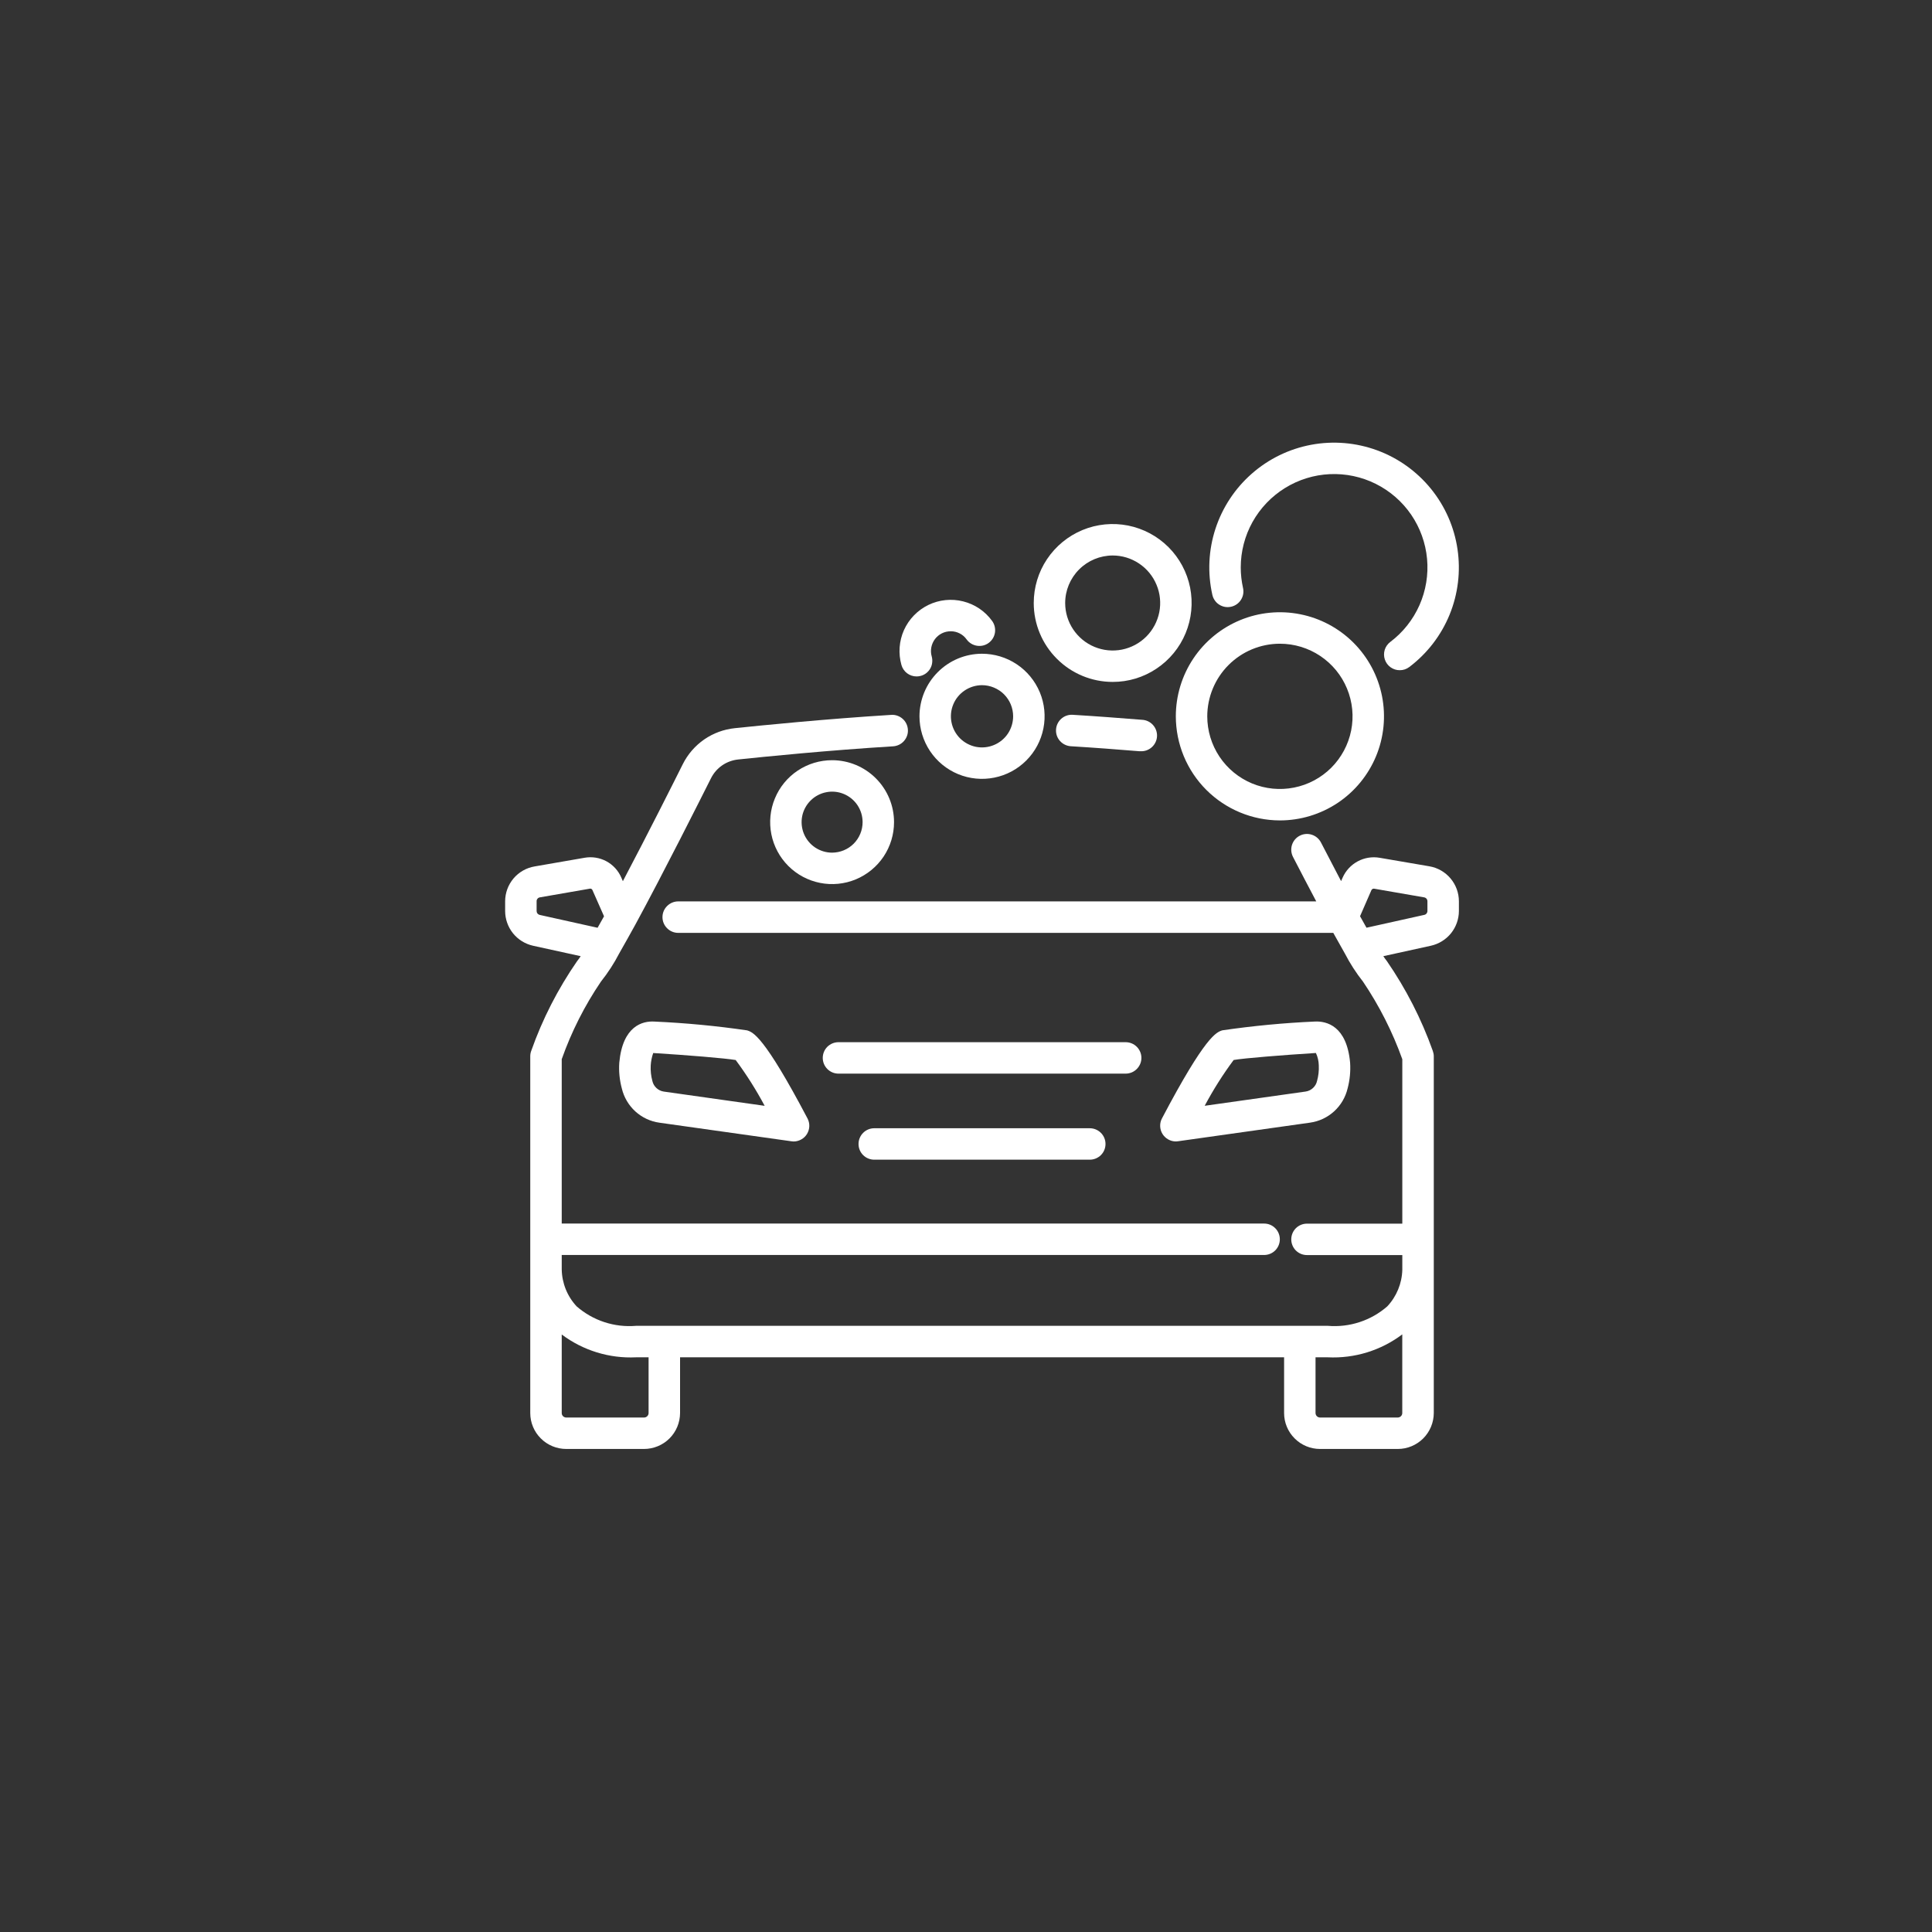 <svg width="48" height="48" viewBox="0 0 48 48" fill="none" xmlns="http://www.w3.org/2000/svg">
<rect x="0" y="0" width="48" height="48" fill="#333333" stroke="none"/>
<g clip-path="url(#clip0_6163_631)">
<path d="M15.386 26.401C15.371 26.617 15.393 26.833 15.449 27.042C15.501 27.261 15.618 27.46 15.784 27.612C15.951 27.764 16.159 27.862 16.383 27.893L19.664 28.355C19.681 28.358 19.698 28.36 19.716 28.36C19.783 28.36 19.849 28.342 19.908 28.309C19.967 28.276 20.016 28.229 20.051 28.171C20.085 28.113 20.105 28.048 20.107 27.98C20.109 27.913 20.093 27.846 20.062 27.787C18.978 25.728 18.707 25.645 18.56 25.599C17.799 25.488 17.033 25.415 16.265 25.381C15.965 25.36 15.47 25.488 15.386 26.401ZM16.227 26.162H16.23C17.07 26.214 18.014 26.291 18.278 26.336C18.546 26.697 18.787 27.078 18.998 27.474L16.492 27.12C16.423 27.11 16.36 27.079 16.309 27.032C16.258 26.985 16.223 26.924 16.208 26.856C16.174 26.731 16.16 26.601 16.167 26.472C16.173 26.366 16.194 26.262 16.229 26.162H16.227Z" fill="white"/>
<path d="M26.651 17.759C26.548 17.752 26.446 17.787 26.368 17.856C26.29 17.925 26.243 18.022 26.237 18.125C26.23 18.229 26.265 18.331 26.334 18.408C26.403 18.486 26.5 18.533 26.603 18.54C27.179 18.575 27.761 18.619 28.306 18.664C28.317 18.664 28.328 18.664 28.339 18.664C28.443 18.669 28.544 18.631 28.62 18.561C28.696 18.491 28.742 18.393 28.746 18.29C28.75 18.186 28.713 18.085 28.643 18.009C28.573 17.933 28.475 17.887 28.372 17.883C27.82 17.839 27.232 17.794 26.651 17.759Z" fill="white"/>
<path d="M29.269 28.354L32.547 27.892C32.771 27.861 32.979 27.763 33.146 27.611C33.313 27.459 33.429 27.26 33.481 27.041C33.537 26.832 33.557 26.615 33.543 26.4C33.459 25.487 32.959 25.366 32.666 25.38C31.897 25.414 31.131 25.487 30.37 25.598C30.224 25.643 29.953 25.727 28.869 27.786C28.837 27.845 28.822 27.912 28.824 27.979C28.826 28.047 28.845 28.112 28.88 28.17C28.915 28.227 28.964 28.275 29.023 28.308C29.081 28.341 29.147 28.359 29.215 28.359C29.233 28.359 29.251 28.357 29.269 28.354ZM30.65 26.335C30.919 26.289 31.857 26.214 32.693 26.161C32.739 26.258 32.763 26.363 32.765 26.471C32.771 26.6 32.757 26.73 32.722 26.855C32.707 26.923 32.672 26.984 32.621 27.031C32.571 27.078 32.507 27.109 32.439 27.119L29.93 27.473C30.142 27.076 30.382 26.695 30.65 26.335Z" fill="white"/>
<path d="M35.512 21.523L34.275 21.311C34.089 21.279 33.898 21.311 33.732 21.4C33.566 21.489 33.434 21.631 33.358 21.803L33.319 21.891C33.154 21.578 32.985 21.253 32.819 20.931C32.771 20.839 32.689 20.769 32.59 20.738C32.492 20.706 32.384 20.715 32.292 20.763C32.2 20.81 32.131 20.892 32.099 20.991C32.068 21.09 32.077 21.197 32.124 21.289C32.316 21.662 32.513 22.037 32.702 22.395H16.85C16.746 22.395 16.647 22.437 16.574 22.51C16.5 22.583 16.459 22.682 16.459 22.786C16.459 22.89 16.5 22.989 16.574 23.062C16.647 23.136 16.746 23.177 16.85 23.177H33.125C33.23 23.361 33.326 23.535 33.412 23.688C33.54 23.936 33.691 24.17 33.864 24.389C34.268 24.988 34.596 25.635 34.84 26.316V30.401H32.472C32.368 30.401 32.269 30.442 32.195 30.515C32.122 30.589 32.081 30.688 32.081 30.792C32.081 30.895 32.122 30.995 32.195 31.068C32.269 31.141 32.368 31.182 32.472 31.182H34.84V31.547C34.831 31.886 34.698 32.21 34.466 32.457C34.265 32.632 34.031 32.765 33.777 32.848C33.524 32.931 33.256 32.962 32.99 32.94H15.802C15.536 32.962 15.269 32.931 15.015 32.848C14.762 32.765 14.528 32.632 14.327 32.457C14.093 32.206 13.961 31.878 13.956 31.535V31.18H31.407C31.51 31.18 31.61 31.139 31.683 31.066C31.756 30.993 31.797 30.893 31.797 30.79C31.797 30.686 31.756 30.587 31.683 30.514C31.61 30.44 31.51 30.399 31.407 30.399H13.956V26.315C14.197 25.634 14.524 24.986 14.93 24.388C15.104 24.169 15.257 23.934 15.385 23.686C15.503 23.478 15.638 23.239 15.784 22.974C16.492 21.671 17.399 19.863 17.663 19.338C17.727 19.209 17.823 19.098 17.941 19.016C18.06 18.934 18.197 18.884 18.34 18.869C18.965 18.803 20.596 18.639 22.19 18.542C22.241 18.539 22.291 18.525 22.337 18.503C22.384 18.48 22.425 18.449 22.459 18.41C22.493 18.372 22.519 18.327 22.536 18.279C22.553 18.23 22.56 18.178 22.556 18.127C22.553 18.076 22.54 18.026 22.518 17.98C22.495 17.933 22.464 17.892 22.425 17.858C22.387 17.824 22.342 17.798 22.293 17.781C22.245 17.764 22.193 17.757 22.142 17.761C20.533 17.86 18.89 18.025 18.259 18.091C17.985 18.119 17.722 18.215 17.495 18.372C17.269 18.529 17.086 18.74 16.963 18.987C16.748 19.418 16.092 20.724 15.475 21.893L15.437 21.805C15.363 21.631 15.232 21.488 15.066 21.398C14.9 21.309 14.709 21.278 14.523 21.311L13.285 21.526C13.079 21.56 12.893 21.666 12.758 21.825C12.624 21.984 12.55 22.185 12.55 22.393V22.637C12.551 22.837 12.62 23.031 12.745 23.187C12.871 23.343 13.046 23.452 13.241 23.496L14.427 23.756C14.4 23.799 14.37 23.839 14.339 23.878C13.861 24.568 13.477 25.318 13.198 26.109C13.182 26.152 13.174 26.198 13.174 26.244V35.106C13.174 35.343 13.268 35.57 13.436 35.737C13.603 35.905 13.831 35.999 14.068 35.999H16C16.237 35.999 16.465 35.905 16.633 35.738C16.801 35.57 16.895 35.343 16.896 35.106V33.722H31.903V35.106C31.903 35.343 31.997 35.57 32.165 35.737C32.332 35.905 32.559 35.999 32.796 35.999H34.729C34.966 35.999 35.193 35.904 35.36 35.737C35.527 35.569 35.621 35.343 35.622 35.106V26.244C35.622 26.198 35.613 26.152 35.597 26.108C35.316 25.318 34.932 24.568 34.456 23.877C34.425 23.838 34.396 23.798 34.368 23.756L35.552 23.496C35.748 23.452 35.924 23.343 36.05 23.187C36.175 23.031 36.245 22.837 36.246 22.636V22.393C36.246 22.185 36.172 21.983 36.038 21.824C35.904 21.665 35.718 21.558 35.512 21.523ZM13.332 22.634V22.391C13.331 22.367 13.34 22.344 13.356 22.326C13.371 22.308 13.393 22.297 13.417 22.294L14.659 22.078H14.668C14.679 22.079 14.691 22.082 14.7 22.089C14.709 22.096 14.716 22.105 14.72 22.116L15.007 22.765L14.847 23.05L13.406 22.73C13.385 22.724 13.366 22.712 13.352 22.695C13.339 22.677 13.332 22.656 13.332 22.634ZM16.114 35.106C16.114 35.136 16.102 35.164 16.081 35.185C16.06 35.206 16.032 35.218 16.002 35.218H14.068C14.053 35.218 14.038 35.215 14.025 35.209C14.011 35.204 13.999 35.195 13.988 35.185C13.978 35.175 13.97 35.162 13.964 35.149C13.958 35.135 13.956 35.12 13.956 35.106V33.155C14.486 33.553 15.139 33.754 15.802 33.722H16.114V35.106ZM34.729 35.218H32.796C32.781 35.218 32.767 35.215 32.753 35.209C32.74 35.204 32.727 35.195 32.717 35.185C32.706 35.175 32.698 35.162 32.693 35.149C32.687 35.135 32.684 35.12 32.684 35.106V33.722H32.989C33.654 33.754 34.308 33.553 34.839 33.152V35.106C34.839 35.135 34.828 35.163 34.807 35.184C34.786 35.205 34.758 35.217 34.729 35.218ZM35.464 22.634C35.464 22.657 35.456 22.678 35.442 22.696C35.427 22.714 35.407 22.726 35.385 22.73L33.95 23.049C33.898 22.958 33.846 22.863 33.79 22.763L34.072 22.116C34.078 22.104 34.087 22.093 34.1 22.086C34.112 22.08 34.126 22.077 34.139 22.079L35.379 22.294C35.402 22.297 35.424 22.309 35.44 22.326C35.455 22.344 35.464 22.367 35.464 22.391V22.634Z" fill="white"/>
<path d="M30.587 15.074C30.637 15.063 30.684 15.042 30.727 15.012C30.769 14.982 30.805 14.945 30.832 14.901C30.86 14.857 30.878 14.809 30.887 14.758C30.895 14.707 30.894 14.655 30.882 14.605C30.845 14.438 30.826 14.268 30.826 14.097C30.826 13.702 30.927 13.313 31.119 12.968C31.312 12.623 31.589 12.333 31.925 12.125C32.261 11.917 32.644 11.798 33.039 11.78C33.434 11.762 33.827 11.845 34.18 12.021C34.534 12.198 34.837 12.461 35.06 12.787C35.283 13.114 35.419 13.491 35.455 13.885C35.491 14.278 35.426 14.674 35.266 15.036C35.106 15.397 34.857 15.711 34.541 15.949C34.476 15.998 34.427 16.067 34.403 16.145C34.379 16.224 34.38 16.308 34.406 16.385C34.432 16.463 34.481 16.53 34.548 16.578C34.615 16.626 34.695 16.652 34.777 16.651C34.862 16.652 34.944 16.624 35.012 16.573C35.457 16.237 35.803 15.788 36.014 15.273C36.225 14.757 36.293 14.194 36.211 13.643C36.13 13.092 35.901 12.574 35.55 12.142C35.198 11.71 34.737 11.38 34.214 11.188C33.691 10.996 33.126 10.948 32.578 11.05C32.031 11.152 31.521 11.399 31.102 11.767C30.683 12.134 30.371 12.607 30.198 13.136C30.025 13.666 29.998 14.232 30.12 14.776C30.131 14.826 30.151 14.874 30.181 14.916C30.21 14.959 30.247 14.995 30.291 15.022C30.334 15.05 30.383 15.069 30.434 15.078C30.484 15.087 30.536 15.085 30.587 15.074Z" fill="white"/>
<path d="M27.644 16.942C28.032 16.943 28.411 16.828 28.733 16.612C29.056 16.397 29.308 16.09 29.456 15.732C29.605 15.373 29.643 14.979 29.568 14.598C29.492 14.218 29.305 13.868 29.031 13.594C28.757 13.32 28.407 13.133 28.027 13.057C27.646 12.982 27.252 13.02 26.893 13.169C26.535 13.318 26.229 13.569 26.013 13.892C25.797 14.214 25.683 14.594 25.683 14.982C25.683 15.501 25.89 16 26.258 16.367C26.625 16.735 27.124 16.942 27.644 16.942ZM27.644 13.801C27.877 13.801 28.105 13.87 28.299 14C28.494 14.13 28.645 14.314 28.734 14.53C28.824 14.745 28.847 14.982 28.802 15.211C28.756 15.44 28.644 15.651 28.479 15.816C28.314 15.981 28.104 16.093 27.875 16.139C27.646 16.185 27.408 16.161 27.193 16.072C26.977 15.983 26.793 15.831 26.663 15.637C26.533 15.443 26.464 15.215 26.464 14.982C26.464 14.669 26.589 14.369 26.81 14.148C27.031 13.926 27.331 13.802 27.644 13.801Z" fill="white"/>
<path d="M31.799 20.383C32.31 20.383 32.81 20.231 33.236 19.947C33.661 19.663 33.992 19.259 34.188 18.787C34.384 18.314 34.435 17.794 34.335 17.292C34.235 16.791 33.989 16.33 33.627 15.968C33.266 15.607 32.805 15.36 32.303 15.261C31.802 15.161 31.282 15.212 30.809 15.408C30.337 15.604 29.933 15.935 29.649 16.36C29.365 16.785 29.213 17.285 29.213 17.797C29.214 18.483 29.486 19.14 29.971 19.625C30.456 20.109 31.113 20.382 31.799 20.383ZM31.799 15.993C32.156 15.993 32.505 16.099 32.801 16.297C33.098 16.495 33.33 16.777 33.466 17.107C33.603 17.437 33.639 17.8 33.569 18.15C33.499 18.5 33.327 18.821 33.075 19.074C32.822 19.326 32.501 19.498 32.151 19.567C31.8 19.637 31.438 19.601 31.108 19.465C30.778 19.328 30.496 19.096 30.298 18.8C30.1 18.503 29.994 18.154 29.994 17.797C29.995 17.319 30.185 16.86 30.523 16.522C30.862 16.183 31.32 15.993 31.799 15.993Z" fill="white"/>
<path d="M20.673 18.887C20.369 18.887 20.071 18.977 19.818 19.146C19.565 19.315 19.368 19.555 19.252 19.837C19.135 20.118 19.105 20.427 19.164 20.726C19.223 21.024 19.37 21.299 19.585 21.514C19.8 21.729 20.074 21.876 20.373 21.935C20.671 21.995 20.981 21.964 21.262 21.848C21.543 21.731 21.784 21.534 21.953 21.281C22.122 21.028 22.212 20.731 22.212 20.426C22.212 20.018 22.05 19.627 21.761 19.338C21.473 19.049 21.081 18.887 20.673 18.887ZM20.673 21.184C20.523 21.184 20.377 21.139 20.252 21.056C20.128 20.973 20.03 20.854 19.973 20.716C19.916 20.577 19.901 20.425 19.93 20.278C19.959 20.131 20.032 19.996 20.138 19.89C20.244 19.784 20.379 19.712 20.526 19.683C20.673 19.653 20.825 19.668 20.964 19.726C21.102 19.783 21.221 19.881 21.304 20.005C21.387 20.13 21.431 20.276 21.431 20.426C21.431 20.627 21.351 20.82 21.209 20.962C21.067 21.104 20.874 21.183 20.673 21.184Z" fill="white"/>
<path d="M22.772 16.806C22.808 16.806 22.844 16.801 22.879 16.791C22.929 16.777 22.975 16.754 23.015 16.722C23.055 16.69 23.089 16.651 23.114 16.606C23.139 16.561 23.155 16.512 23.16 16.46C23.166 16.41 23.162 16.358 23.148 16.308C23.127 16.236 23.124 16.159 23.138 16.084C23.152 16.01 23.183 15.94 23.228 15.879C23.274 15.818 23.333 15.769 23.401 15.735C23.469 15.701 23.543 15.684 23.619 15.684C23.697 15.683 23.773 15.701 23.843 15.737C23.912 15.772 23.971 15.823 24.016 15.887C24.077 15.971 24.169 16.027 24.271 16.043C24.374 16.06 24.479 16.035 24.562 15.974C24.646 15.913 24.703 15.821 24.719 15.719C24.735 15.616 24.71 15.511 24.649 15.427C24.474 15.185 24.219 15.013 23.929 14.941C23.64 14.868 23.333 14.9 23.065 15.03C22.796 15.161 22.582 15.381 22.459 15.654C22.337 15.927 22.315 16.234 22.396 16.521C22.419 16.603 22.468 16.675 22.536 16.727C22.604 16.778 22.687 16.806 22.772 16.806Z" fill="white"/>
<path d="M22.844 17.796C22.844 18.104 22.936 18.404 23.106 18.66C23.277 18.916 23.52 19.115 23.804 19.233C24.088 19.35 24.401 19.381 24.703 19.32C25.004 19.26 25.281 19.112 25.498 18.894C25.715 18.677 25.863 18.4 25.923 18.098C25.983 17.796 25.952 17.484 25.834 17.2C25.715 16.916 25.516 16.673 25.26 16.503C25.004 16.332 24.703 16.242 24.396 16.242C23.984 16.243 23.59 16.407 23.299 16.699C23.008 16.99 22.845 17.385 22.844 17.796ZM25.171 17.796C25.171 17.949 25.125 18.099 25.041 18.226C24.956 18.353 24.835 18.452 24.694 18.51C24.553 18.569 24.398 18.584 24.248 18.555C24.098 18.525 23.96 18.451 23.852 18.344C23.744 18.236 23.67 18.098 23.64 17.948C23.61 17.799 23.625 17.643 23.683 17.502C23.741 17.361 23.84 17.24 23.967 17.155C24.094 17.07 24.243 17.024 24.396 17.023C24.497 17.023 24.598 17.043 24.692 17.082C24.786 17.121 24.872 17.177 24.944 17.249C25.015 17.321 25.073 17.406 25.112 17.5C25.151 17.594 25.171 17.695 25.171 17.796Z" fill="white"/>
<path d="M28.358 26.283C28.358 26.18 28.316 26.08 28.243 26.007C28.17 25.934 28.071 25.893 27.967 25.893H20.831C20.728 25.893 20.629 25.934 20.555 26.007C20.482 26.08 20.441 26.18 20.441 26.283C20.441 26.387 20.482 26.486 20.555 26.559C20.629 26.633 20.728 26.674 20.831 26.674H27.967C28.071 26.674 28.17 26.633 28.243 26.559C28.316 26.486 28.358 26.387 28.358 26.283Z" fill="white"/>
<path d="M21.72 28.031C21.617 28.031 21.517 28.072 21.444 28.146C21.371 28.219 21.33 28.318 21.33 28.422C21.33 28.526 21.371 28.625 21.444 28.698C21.517 28.771 21.617 28.812 21.72 28.812H27.075C27.179 28.812 27.278 28.771 27.352 28.698C27.425 28.625 27.466 28.526 27.466 28.422C27.466 28.318 27.425 28.219 27.352 28.146C27.278 28.072 27.179 28.031 27.075 28.031H21.72Z" fill="white"/>
</g>
<defs>
<clipPath id="clip0_6163_631">
<rect width="25" height="25" fill="white" transform="translate(12 11)"/>
</clipPath>
</defs>
</svg>
